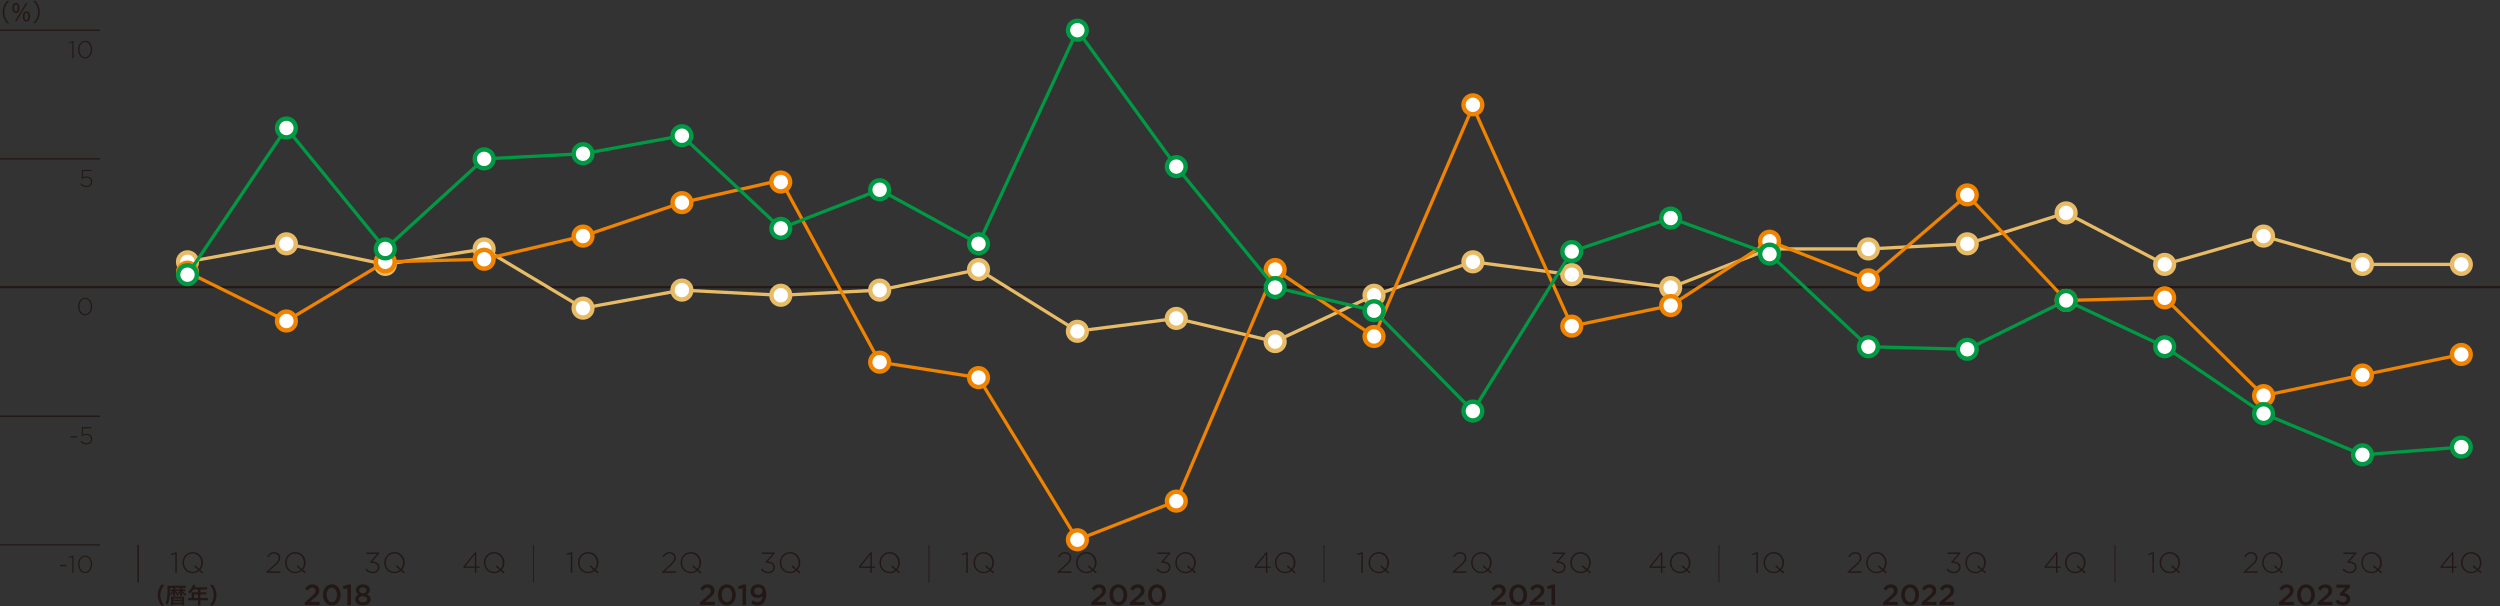 <?xml version="1.0" encoding="UTF-8"?>
<svg id="_レイヤー_2" data-name="レイヤー 2" xmlns="http://www.w3.org/2000/svg" viewBox="0 0 566.93 137.48">
  <rect x="0" y="0" width="566.93" height="137.48" fill="#333333" stroke="none"/>
  <defs>
    <style>
      .cls-1, .cls-2, .cls-3, .cls-4, .cls-5, .cls-6, .cls-7, .cls-8, .cls-9 {
        stroke-miterlimit: 10;
      }

      .cls-1, .cls-3 {
        stroke: #094;
      }

      .cls-1, .cls-10, .cls-4, .cls-5, .cls-6, .cls-7, .cls-8 {
        fill: none;
      }

      .cls-1, .cls-6, .cls-8 {
        stroke-width: .75px;
      }

      .cls-2, .cls-3, .cls-9 {
        fill: #fff;
      }

      .cls-2, .cls-6 {
        stroke: #f08300;
      }

      .cls-4 {
        stroke-width: .3px;
      }

      .cls-4, .cls-5, .cls-7 {
        stroke: #231815;
      }

      .cls-5 {
        stroke-width: .5px;
      }

      .cls-7 {
        stroke-width: .2px;
      }

      .cls-8, .cls-9 {
        stroke: #e8bb66;
      }

      .cls-11 {
        fill: #231815;
      }
    </style>
  </defs>
  <g id="base">
    <g>
      <path class="cls-11" d="m1.62,5.27c-.41-.47-.58-.74-.76-1.18-.18-.44-.26-.87-.26-1.35s.08-.91.26-1.35c.18-.45.35-.71.76-1.18h.49c-.46.47-.64.71-.84,1.14-.2.44-.3.9-.3,1.4s.1.96.3,1.4c.19.42.37.67.84,1.14h-.49Z"/>
      <path class="cls-11" d="m4.42,1.8c0,.78-.33,1.14-.81,1.14s-.82-.36-.82-1.14.32-1.14.82-1.14.81.36.81,1.14Zm-1.24,0c0,.43.09.8.42.8s.42-.37.42-.8-.09-.8-.42-.8-.42.36-.42.8Zm.22,3.03L5.88.69h.34l-2.47,4.14h-.35Zm3.4-1.1c0,.76-.33,1.14-.8,1.14s-.82-.37-.82-1.14.32-1.14.82-1.14.8.36.8,1.14Zm-1.24,0c0,.43.09.8.43.8s.42-.37.42-.8-.09-.81-.42-.81-.43.36-.43.81Z"/>
      <path class="cls-11" d="m7.51,5.27c.46-.46.64-.71.84-1.14.2-.44.3-.9.3-1.4s-.1-.96-.3-1.4c-.19-.42-.37-.68-.84-1.14h.49c.41.47.58.74.76,1.18.18.44.26.87.26,1.35s-.08.91-.26,1.35c-.18.45-.35.71-.76,1.18h-.49Z"/>
    </g>
    <line class="cls-4" y1="36.03" x2="22.68" y2="36.03"/>
    <path class="cls-11" d="m18.25,41.8l.2-.2c.35.35.75.57,1.15.57.61,0,1.03-.43,1.03-.97h0c0-.54-.43-.92-1.06-.92-.36,0-.63.11-.87.24l-.22-.14.11-1.86h2.16v.27h-1.91l-.09,1.44c.25-.12.49-.21.85-.21.74,0,1.32.47,1.32,1.16h0c0,.74-.57,1.25-1.34,1.25-.52,0-1.01-.28-1.35-.62Z"/>
    <path class="cls-11" d="m17.71,69.53h0c0-1.07.62-2,1.6-2s1.59.92,1.59,1.98h0c0,1.07-.62,2-1.6,2s-1.59-.92-1.59-1.98Zm2.89,0h0c0-.91-.51-1.74-1.3-1.74s-1.29.83-1.29,1.72h0c0,.9.51,1.74,1.3,1.74s1.29-.83,1.29-1.72Z"/>
    <line class="cls-4" y1="6.85" x2="22.68" y2="6.85"/>
    <g>
      <path class="cls-11" d="m16.4,9.6l-.74.25-.08-.23.88-.32h.22v3.88h-.28v-3.58Z"/>
      <path class="cls-11" d="m17.71,11.26h0c0-1.07.62-2,1.6-2s1.59.92,1.59,1.98h0c0,1.07-.62,2-1.6,2s-1.59-.92-1.59-1.98Zm2.89,0h0c0-.91-.51-1.74-1.3-1.74s-1.29.82-1.29,1.72h0c0,.9.51,1.74,1.3,1.74s1.29-.83,1.29-1.72Z"/>
    </g>
    <line class="cls-4" y1="94.39" x2="22.68" y2="94.39"/>
    <g>
      <path class="cls-11" d="m15.97,98.92h1.47v.31h-1.47v-.31Z"/>
      <path class="cls-11" d="m18.25,100.16l.2-.2c.35.35.75.57,1.15.57.61,0,1.03-.43,1.03-.97h0c0-.54-.43-.92-1.06-.92-.36,0-.63.11-.87.24l-.22-.14.11-1.87h2.16v.28h-1.91l-.09,1.44c.25-.12.49-.21.85-.21.74,0,1.32.47,1.32,1.16h0c0,.74-.57,1.25-1.34,1.25-.52,0-1.01-.28-1.35-.62Z"/>
    </g>
    <line class="cls-4" y1="123.57" x2="22.68" y2="123.57"/>
    <g>
      <path class="cls-11" d="m13.62,128.1h1.47v.31h-1.47v-.31Z"/>
      <path class="cls-11" d="m16.4,126.31l-.74.25-.08-.22.88-.33h.22v3.88h-.28v-3.58Z"/>
      <path class="cls-11" d="m17.71,127.98h0c0-1.07.62-2,1.6-2s1.59.92,1.59,1.98h0c0,1.07-.62,2-1.6,2s-1.59-.92-1.59-1.98Zm2.89,0h0c0-.91-.51-1.74-1.3-1.74s-1.29.83-1.29,1.72h0c0,.9.51,1.74,1.3,1.74s1.29-.83,1.29-1.72Z"/>
    </g>
    <line class="cls-7" x1="31.37" y1="123.57" x2="31.37" y2="132.07"/>
    <line class="cls-7" x1="31.27" y1="123.57" x2="31.27" y2="132.07"/>
    <line class="cls-7" x1="120.96" y1="123.57" x2="120.96" y2="132.07"/>
    <line class="cls-7" x1="210.65" y1="123.57" x2="210.65" y2="132.07"/>
    <g>
      <path class="cls-11" d="m36.58,137.3c-.28-.4-.41-.62-.55-.98-.18-.46-.27-.9-.27-1.38s.08-.89.26-1.33c.15-.37.27-.58.55-.99h.7c-.35.44-.5.67-.64,1-.17.41-.26.83-.26,1.33s.08.96.27,1.37c.14.33.28.55.63.99h-.7Z"/>
      <path class="cls-11" d="m41.3,133.65h.42c.16,0,.28,0,.35-.02v.45c-.08,0-.21-.02-.34-.02h-.31c.29.33.5.49.86.67-.13.16-.17.21-.27.42-.34-.27-.5-.43-.73-.76,0,.09.02.25.02.33v.15c0,.14,0,.21.02.3h-.49c.02-.11.02-.2.02-.31v-.14c0-.16,0-.26.02-.31-.19.28-.38.47-.67.69-.09-.16-.13-.21-.28-.33.25-.16.42-.29.66-.52.08-.08.1-.11.17-.21h-.11c-.12,0-.24,0-.3.02v-.44c.06.01.16.02.31.02h.21v-.33h-1.15v.33h.21c.14,0,.24,0,.31-.02v.44c-.07,0-.16-.01-.26-.01h-.17c.14.13.25.21.44.31-.11.12-.15.18-.21.33-.23-.21-.23-.21-.33-.34q0,.05.01.16s0,.02,0,.21v.13c0,.13,0,.25.02.33h-.48c.01-.09.03-.23.03-.33v-.16s0-.09,0-.26c-.18.26-.31.4-.56.61-.06-.13-.11-.21-.23-.33-.03.58-.05.84-.11,1.18-.08.52-.21.9-.45,1.29-.15-.21-.26-.33-.43-.47.23-.42.32-.72.4-1.28.06-.45.09-1.03.09-1.91,0-.38,0-.55-.03-.72.19.02.4.03.65.03h2.91c.29,0,.48,0,.61-.03v.54c-.13-.01-.3-.02-.55-.02h-.29v.33Zm-2.77-.33v.36c0,.27-.02.66-.03.98.26-.17.46-.35.63-.59h-.25c-.11,0-.17,0-.24.01v-.44c.07.01.13.02.24.02h.39v-.33h-.75Zm.26,2.42c0-.19,0-.3-.02-.46.16.01.31.02.54.02h1.89c.3,0,.42,0,.56-.02-.02.15-.02.25-.02.46v.98c0,.23,0,.37.02.54h-.55v-.19h-1.91v.2h-.55c.02-.15.03-.32.03-.53v-1Zm.52.24h1.91v-.25h-1.91v.25Zm0,.67h1.91v-.27h-1.91v.27Z"/>
      <path class="cls-11" d="m43.48,134.59c0-.11,0-.19-.02-.29.1.01.22.02.35.02h1.09v-.65h-1.05c-.26.4-.51.69-.83.98-.15-.21-.2-.28-.37-.45.51-.43.77-.76.98-1.25.07-.16.1-.26.12-.36l.6.12c-.03.06-.04.07-.08.15,0,.02-.05.12-.15.32h2.34c.23,0,.36,0,.51-.03v.54c-.15-.02-.28-.02-.51-.02h-1.02v.65h.81c.23,0,.36,0,.51-.03v.53c-.15-.01-.28-.02-.5-.02h-.82v.81h1.16c.23,0,.39,0,.54-.03v.57c-.16-.02-.33-.03-.54-.03h-1.16v.62c0,.25,0,.39.03.54h-.61c.02-.15.03-.28.03-.54v-.62h-1.68c-.22,0-.38,0-.54.03v-.57c.16.02.32.03.54.03h.25v-1.02Zm1.43,1.02v-.81h-.9v.81h.9Z"/>
      <path class="cls-11" d="m47.57,137.3c.35-.44.5-.67.63-.99.18-.42.27-.86.27-1.37s-.08-.92-.25-1.33c-.15-.33-.29-.55-.64-1h.71c.28.39.4.62.54.99.18.46.26.86.26,1.33s-.08.92-.26,1.38c-.15.37-.27.58-.54.98h-.71Z"/>
    </g>
    <g>
      <path class="cls-11" d="m69.13,136.57l1.59-1.35c.63-.54.86-.83.86-1.25,0-.46-.32-.72-.75-.72s-.71.23-1.06.69l-.58-.46c.44-.61.88-.96,1.7-.96.9,0,1.52.55,1.52,1.38h0c0,.74-.38,1.13-1.2,1.8l-.95.79h2.2v.71h-3.34v-.64Z"/>
      <path class="cls-11" d="m73.23,134.91h0c0-1.33.8-2.4,2.02-2.4s2.01,1.06,2.01,2.38h0c0,1.33-.8,2.4-2.02,2.4s-2.01-1.06-2.01-2.38Zm3.19,0h0c0-.92-.47-1.67-1.18-1.67s-1.17.73-1.17,1.64h0c0,.92.46,1.67,1.18,1.67s1.17-.74,1.17-1.64Z"/>
      <path class="cls-11" d="m78.77,133.38l-.83.23-.17-.66,1.25-.4h.56v4.65h-.81v-3.83Z"/>
      <path class="cls-11" d="m80.53,135.95h0c0-.57.31-.92.83-1.14-.39-.2-.67-.51-.67-1.03h0c0-.72.68-1.26,1.6-1.26s1.6.54,1.6,1.25h0c0,.53-.28.84-.67,1.04.51.23.83.56.83,1.11h0c0,.84-.75,1.35-1.76,1.35s-1.76-.53-1.76-1.33Zm2.73-.05h0c0-.44-.42-.71-.97-.71s-.96.28-.96.7h0c0,.39.36.71.96.71s.97-.31.97-.69Zm-.14-2.04h0c0-.37-.33-.66-.83-.66s-.83.29-.83.64h0c0,.42.35.7.83.7s.83-.28.83-.68Z"/>
    </g>
    <g>
      <path class="cls-11" d="m39.75,125.6l-.89.3-.09-.27,1.06-.39h.26v4.65h-.34v-4.3Z"/>
      <path class="cls-11" d="m45.83,130.04l-.65-.59c-.39.33-.9.53-1.48.53-1.4,0-2.32-1.12-2.32-2.38h0c0-1.27.93-2.4,2.33-2.4s2.32,1.12,2.32,2.38h0c0,.63-.22,1.21-.61,1.64l.66.55-.24.26Zm-.9-.8l-.9-.77.24-.27.88.81c.32-.36.5-.86.5-1.4h0c0-1.15-.83-2.09-1.97-2.09s-1.96.92-1.96,2.07h0c0,1.16.83,2.09,1.97,2.09.48,0,.9-.16,1.23-.44Z"/>
    </g>
    <g>
      <path class="cls-11" d="m60.46,129.64l1.72-1.56c.76-.69,1.02-1.09,1.02-1.58,0-.6-.49-.99-1.04-.99-.59,0-.97.3-1.35.86l-.26-.17c.4-.61.83-.99,1.64-.99s1.37.55,1.37,1.27h0c0,.65-.34,1.07-1.16,1.81l-1.41,1.28h2.61v.33h-3.15v-.26Z"/>
      <path class="cls-11" d="m69.1,130.04l-.65-.59c-.39.33-.9.53-1.48.53-1.4,0-2.32-1.12-2.32-2.38h0c0-1.27.93-2.4,2.33-2.4s2.32,1.12,2.32,2.38h0c0,.63-.22,1.21-.61,1.64l.66.55-.24.26Zm-.9-.8l-.9-.77.24-.27.88.81c.32-.36.5-.86.5-1.4h0c0-1.15-.83-2.09-1.97-2.09s-1.96.92-1.96,2.07h0c0,1.16.83,2.09,1.97,2.09.48,0,.9-.16,1.23-.44Z"/>
    </g>
    <g>
      <path class="cls-11" d="m82.86,129.15l.26-.22c.37.47.83.74,1.44.74s1.14-.42,1.14-1.02h0c0-.66-.61-1.02-1.44-1.02h-.25l-.09-.19,1.59-1.83h-2.42v-.32h2.89v.24l-1.56,1.79c.88.05,1.64.46,1.64,1.31h0c0,.82-.71,1.36-1.5,1.36-.75,0-1.32-.34-1.7-.83Z"/>
      <path class="cls-11" d="m91.58,130.04l-.65-.59c-.39.33-.9.53-1.48.53-1.4,0-2.32-1.12-2.32-2.38h0c0-1.27.93-2.4,2.33-2.4s2.32,1.12,2.32,2.38h0c0,.63-.22,1.21-.61,1.64l.66.55-.24.26Zm-.9-.8l-.9-.77.24-.27.88.81c.32-.36.5-.86.5-1.4h0c0-1.15-.83-2.09-1.97-2.09s-1.96.92-1.96,2.07h0c0,1.16.83,2.09,1.97,2.09.48,0,.9-.16,1.23-.44Z"/>
    </g>
    <g>
      <path class="cls-11" d="m107.68,128.77h-2.5l-.12-.26,2.64-3.27h.31v3.23h.75v.3h-.75v1.13h-.33v-1.13Zm0-.3v-2.73l-2.2,2.73h2.2Z"/>
      <path class="cls-11" d="m114.19,130.04l-.65-.59c-.39.33-.9.53-1.48.53-1.4,0-2.32-1.12-2.32-2.38h0c0-1.27.93-2.4,2.33-2.4s2.32,1.12,2.32,2.38h0c0,.63-.22,1.21-.61,1.64l.66.55-.24.26Zm-.9-.8l-.9-.77.24-.27.88.81c.32-.36.5-.86.5-1.4h0c0-1.15-.83-2.09-1.97-2.09s-1.96.92-1.96,2.07h0c0,1.16.83,2.09,1.97,2.09.48,0,.9-.16,1.23-.44Z"/>
    </g>
    <g>
      <path class="cls-11" d="m158.74,136.57l1.59-1.35c.63-.54.86-.83.86-1.25,0-.46-.32-.72-.75-.72s-.71.23-1.06.69l-.58-.46c.44-.61.88-.96,1.7-.96.9,0,1.52.55,1.52,1.38h0c0,.74-.38,1.13-1.2,1.8l-.95.79h2.2v.71h-3.34v-.64Z"/>
      <path class="cls-11" d="m162.83,134.91h0c0-1.33.8-2.4,2.02-2.4s2.01,1.06,2.01,2.38h0c0,1.33-.8,2.4-2.02,2.4s-2.01-1.06-2.01-2.38Zm3.19,0h0c0-.92-.47-1.67-1.18-1.67s-1.17.73-1.17,1.64h0c0,.92.46,1.67,1.18,1.67s1.17-.74,1.17-1.64Z"/>
      <path class="cls-11" d="m168.38,133.38l-.83.23-.17-.66,1.25-.4h.56v4.65h-.81v-3.83Z"/>
      <path class="cls-11" d="m172.93,135.09c-.26.31-.61.5-1.09.5-.98,0-1.64-.57-1.64-1.46h0c0-.92.7-1.61,1.72-1.61.58,0,.96.17,1.29.49.34.34.55.85.55,1.76h0c0,1.5-.73,2.53-1.98,2.53-.64,0-1.09-.23-1.48-.55l.44-.62c.35.29.66.44,1.06.44.82,0,1.12-.84,1.12-1.46Zm-.03-1.02h0c0-.5-.38-.87-.96-.87s-.92.38-.92.86h0c0,.5.37.84.94.84s.94-.38.94-.83Z"/>
    </g>
    <g>
      <path class="cls-11" d="m129.44,125.6l-.89.3-.09-.27,1.06-.39h.26v4.65h-.34v-4.3Z"/>
      <path class="cls-11" d="m135.52,130.04l-.65-.59c-.39.33-.9.53-1.48.53-1.4,0-2.32-1.12-2.32-2.38h0c0-1.27.93-2.4,2.33-2.4s2.32,1.12,2.32,2.38h0c0,.63-.22,1.21-.61,1.64l.66.55-.24.26Zm-.9-.8l-.9-.77.24-.27.88.81c.32-.36.5-.86.5-1.4h0c0-1.15-.83-2.09-1.97-2.09s-1.96.92-1.96,2.07h0c0,1.16.83,2.09,1.97,2.09.48,0,.9-.16,1.23-.44Z"/>
    </g>
    <g>
      <path class="cls-11" d="m150.15,129.64l1.72-1.56c.76-.69,1.02-1.09,1.02-1.58,0-.6-.49-.99-1.04-.99-.59,0-.97.3-1.35.86l-.26-.17c.4-.61.83-.99,1.64-.99s1.37.55,1.37,1.27h0c0,.65-.34,1.07-1.16,1.81l-1.41,1.28h2.61v.33h-3.15v-.26Z"/>
      <path class="cls-11" d="m158.79,130.04l-.65-.59c-.39.33-.9.53-1.48.53-1.4,0-2.32-1.12-2.32-2.38h0c0-1.27.93-2.4,2.33-2.4s2.32,1.12,2.32,2.38h0c0,.63-.22,1.21-.61,1.64l.66.55-.24.26Zm-.9-.8l-.9-.77.24-.27.88.81c.32-.36.5-.86.5-1.4h0c0-1.15-.83-2.09-1.97-2.09s-1.96.92-1.96,2.07h0c0,1.16.83,2.09,1.97,2.09.48,0,.9-.16,1.23-.44Z"/>
    </g>
    <g>
      <path class="cls-11" d="m172.55,129.15l.26-.22c.37.47.83.74,1.44.74s1.14-.42,1.14-1.02h0c0-.66-.61-1.02-1.44-1.02h-.25l-.09-.19,1.59-1.83h-2.42v-.32h2.89v.24l-1.56,1.79c.88.05,1.64.46,1.64,1.31h0c0,.82-.71,1.36-1.5,1.36-.75,0-1.32-.34-1.7-.83Z"/>
      <path class="cls-11" d="m181.28,130.04l-.65-.59c-.39.33-.9.53-1.48.53-1.4,0-2.32-1.12-2.32-2.38h0c0-1.27.93-2.4,2.33-2.4s2.32,1.12,2.32,2.38h0c0,.63-.22,1.21-.61,1.64l.66.55-.24.26Zm-.9-.8l-.9-.77.24-.27.88.81c.32-.36.5-.86.5-1.4h0c0-1.15-.83-2.09-1.97-2.09s-1.96.92-1.96,2.07h0c0,1.16.83,2.09,1.97,2.09.48,0,.9-.16,1.23-.44Z"/>
    </g>
    <g>
      <path class="cls-11" d="m197.37,128.77h-2.5l-.12-.26,2.64-3.27h.31v3.23h.75v.3h-.75v1.13h-.33v-1.13Zm0-.3v-2.73l-2.2,2.73h2.2Z"/>
      <path class="cls-11" d="m203.88,130.04l-.65-.59c-.39.33-.9.53-1.48.53-1.4,0-2.32-1.12-2.32-2.38h0c0-1.27.93-2.4,2.33-2.4s2.32,1.12,2.32,2.38h0c0,.63-.22,1.21-.61,1.64l.66.55-.24.26Zm-.9-.8l-.9-.77.24-.27.88.81c.32-.36.5-.86.5-1.4h0c0-1.15-.83-2.09-1.97-2.09s-1.96.92-1.96,2.07h0c0,1.16.83,2.09,1.97,2.09.48,0,.9-.16,1.23-.44Z"/>
    </g>
    <g>
      <path class="cls-11" d="m247.5,136.57l1.59-1.35c.63-.54.86-.83.86-1.25,0-.46-.32-.72-.75-.72s-.71.23-1.06.69l-.58-.46c.44-.61.88-.96,1.7-.96.9,0,1.52.55,1.52,1.38h0c0,.74-.38,1.13-1.2,1.8l-.95.79h2.2v.71h-3.34v-.64Z"/>
      <path class="cls-11" d="m251.6,134.91h0c0-1.33.8-2.4,2.02-2.4s2.01,1.06,2.01,2.38h0c0,1.33-.8,2.4-2.02,2.4s-2.01-1.06-2.01-2.38Zm3.19,0h0c0-.92-.47-1.67-1.18-1.67s-1.17.73-1.17,1.64h0c0,.92.46,1.67,1.18,1.67s1.17-.74,1.17-1.64Z"/>
      <path class="cls-11" d="m256.26,136.57l1.59-1.35c.63-.54.86-.83.86-1.25,0-.46-.32-.72-.75-.72s-.71.23-1.06.69l-.58-.46c.44-.61.88-.96,1.7-.96.9,0,1.52.55,1.52,1.38h0c0,.74-.38,1.13-1.2,1.8l-.95.79h2.2v.71h-3.34v-.64Z"/>
      <path class="cls-11" d="m260.36,134.91h0c0-1.33.8-2.4,2.02-2.4s2.01,1.06,2.01,2.38h0c0,1.33-.8,2.4-2.02,2.4s-2.01-1.06-2.01-2.38Zm3.19,0h0c0-.92-.47-1.67-1.18-1.67s-1.17.73-1.17,1.64h0c0,.92.46,1.67,1.18,1.67s1.17-.74,1.17-1.64Z"/>
    </g>
    <g>
      <path class="cls-11" d="m219.13,125.6l-.89.3-.09-.27,1.06-.39h.26v4.65h-.34v-4.3Z"/>
      <path class="cls-11" d="m225.21,130.04l-.65-.59c-.39.33-.9.53-1.48.53-1.4,0-2.32-1.12-2.32-2.38h0c0-1.27.93-2.4,2.33-2.4s2.32,1.12,2.32,2.38h0c0,.63-.22,1.21-.61,1.64l.66.55-.24.26Zm-.9-.8l-.9-.77.24-.27.88.81c.32-.36.5-.86.5-1.4h0c0-1.15-.83-2.09-1.97-2.09s-1.96.92-1.96,2.07h0c0,1.16.83,2.09,1.97,2.09.48,0,.9-.16,1.23-.44Z"/>
    </g>
    <g>
      <path class="cls-11" d="m239.84,129.64l1.72-1.56c.76-.69,1.02-1.09,1.02-1.58,0-.6-.49-.99-1.04-.99-.59,0-.97.3-1.35.86l-.26-.17c.4-.61.83-.99,1.64-.99s1.37.55,1.37,1.27h0c0,.65-.34,1.07-1.16,1.81l-1.41,1.28h2.61v.33h-3.15v-.26Z"/>
      <path class="cls-11" d="m248.48,130.04l-.65-.59c-.39.33-.9.53-1.48.53-1.4,0-2.32-1.12-2.32-2.38h0c0-1.27.93-2.4,2.33-2.4s2.32,1.12,2.32,2.38h0c0,.63-.22,1.21-.61,1.64l.66.55-.24.26Zm-.9-.8l-.9-.77.24-.27.88.81c.32-.36.5-.86.5-1.4h0c0-1.15-.83-2.09-1.97-2.09s-1.96.92-1.96,2.07h0c0,1.16.83,2.09,1.97,2.09.48,0,.9-.16,1.23-.44Z"/>
    </g>
    <g>
      <path class="cls-11" d="m262.24,129.15l.26-.22c.37.47.83.74,1.44.74s1.14-.42,1.14-1.02h0c0-.66-.61-1.02-1.44-1.02h-.25l-.09-.19,1.59-1.83h-2.42v-.32h2.89v.24l-1.56,1.79c.88.05,1.64.46,1.64,1.31h0c0,.82-.71,1.36-1.5,1.36-.75,0-1.32-.34-1.7-.83Z"/>
      <path class="cls-11" d="m270.97,130.04l-.65-.59c-.39.33-.9.53-1.48.53-1.4,0-2.32-1.12-2.32-2.38h0c0-1.27.93-2.4,2.33-2.4s2.32,1.12,2.32,2.38h0c0,.63-.22,1.21-.61,1.64l.66.55-.24.26Zm-.9-.8l-.9-.77.24-.27.88.81c.32-.36.5-.86.5-1.4h0c0-1.15-.83-2.09-1.97-2.09s-1.96.92-1.96,2.07h0c0,1.16.83,2.09,1.97,2.09.48,0,.9-.16,1.23-.44Z"/>
    </g>
    <g>
      <path class="cls-11" d="m287.07,128.77h-2.5l-.12-.26,2.64-3.27h.31v3.23h.75v.3h-.75v1.13h-.33v-1.13Zm0-.3v-2.73l-2.2,2.73h2.2Z"/>
      <path class="cls-11" d="m293.57,130.04l-.65-.59c-.39.33-.9.53-1.48.53-1.4,0-2.32-1.12-2.32-2.38h0c0-1.27.93-2.4,2.33-2.4s2.32,1.12,2.32,2.38h0c0,.63-.22,1.21-.61,1.64l.66.55-.24.26Zm-.9-.8l-.9-.77.24-.27.88.81c.32-.36.5-.86.5-1.4h0c0-1.15-.83-2.09-1.97-2.09s-1.96.92-1.96,2.07h0c0,1.16.83,2.09,1.97,2.09.48,0,.9-.16,1.23-.44Z"/>
    </g>
    <line class="cls-7" x1="300.23" y1="123.57" x2="300.23" y2="132.07"/>
    <g>
      <path class="cls-11" d="m338.17,136.57l1.59-1.35c.63-.54.86-.83.86-1.25,0-.46-.32-.72-.75-.72s-.71.23-1.06.69l-.58-.46c.44-.61.88-.96,1.7-.96.9,0,1.52.55,1.52,1.38h0c0,.74-.38,1.13-1.2,1.8l-.95.79h2.2v.71h-3.34v-.64Z"/>
      <path class="cls-11" d="m342.27,134.91h0c0-1.33.8-2.4,2.02-2.4s2.01,1.06,2.01,2.38h0c0,1.33-.8,2.4-2.02,2.4s-2.01-1.06-2.01-2.38Zm3.19,0h0c0-.92-.47-1.67-1.18-1.67s-1.17.73-1.17,1.64h0c0,.92.46,1.67,1.18,1.67s1.17-.74,1.17-1.64Z"/>
      <path class="cls-11" d="m346.93,136.57l1.59-1.35c.63-.54.87-.83.87-1.25,0-.46-.32-.72-.75-.72s-.71.23-1.06.69l-.58-.46c.44-.61.88-.96,1.7-.96.9,0,1.52.55,1.52,1.38h0c0,.74-.38,1.13-1.2,1.8l-.95.79h2.2v.71h-3.34v-.64Z"/>
      <path class="cls-11" d="m351.83,133.38l-.83.23-.17-.66,1.25-.4h.56v4.65h-.81v-3.83Z"/>
    </g>
    <g>
      <path class="cls-11" d="m308.71,125.6l-.89.3-.09-.27,1.06-.39h.26v4.65h-.34v-4.3Z"/>
      <path class="cls-11" d="m314.8,130.04l-.65-.59c-.39.33-.9.53-1.48.53-1.4,0-2.32-1.12-2.32-2.38h0c0-1.27.93-2.4,2.33-2.4s2.32,1.12,2.32,2.38h0c0,.63-.22,1.21-.61,1.64l.66.55-.24.26Zm-.9-.8l-.9-.77.24-.27.88.81c.32-.36.5-.86.5-1.4h0c0-1.15-.83-2.09-1.97-2.09s-1.96.92-1.96,2.07h0c0,1.16.83,2.09,1.97,2.09.48,0,.9-.16,1.23-.44Z"/>
    </g>
    <g>
      <path class="cls-11" d="m329.43,129.64l1.72-1.56c.76-.69,1.02-1.09,1.02-1.58,0-.6-.49-.99-1.04-.99-.59,0-.97.3-1.35.86l-.26-.17c.4-.61.83-.99,1.64-.99s1.37.55,1.37,1.27h0c0,.65-.34,1.07-1.16,1.81l-1.41,1.28h2.61v.33h-3.16v-.26Z"/>
      <path class="cls-11" d="m338.06,130.04l-.65-.59c-.39.33-.9.53-1.48.53-1.4,0-2.32-1.12-2.32-2.38h0c0-1.27.93-2.4,2.33-2.4s2.32,1.12,2.32,2.38h0c0,.63-.22,1.21-.61,1.64l.66.55-.24.26Zm-.9-.8l-.9-.77.24-.27.88.81c.32-.36.5-.86.5-1.4h0c0-1.15-.83-2.09-1.97-2.09s-1.96.92-1.96,2.07h0c0,1.16.83,2.09,1.97,2.09.48,0,.9-.16,1.23-.44Z"/>
    </g>
    <g>
      <path class="cls-11" d="m351.83,129.15l.26-.22c.37.47.83.74,1.44.74s1.14-.42,1.14-1.02h0c0-.66-.61-1.02-1.44-1.02h-.25l-.09-.19,1.59-1.83h-2.42v-.32h2.89v.24l-1.56,1.79c.88.05,1.64.46,1.64,1.31h0c0,.82-.71,1.36-1.5,1.36-.75,0-1.32-.34-1.7-.83Z"/>
      <path class="cls-11" d="m360.55,130.04l-.65-.59c-.39.33-.9.53-1.49.53-1.4,0-2.32-1.12-2.32-2.38h0c0-1.27.93-2.4,2.33-2.4s2.32,1.12,2.32,2.38h0c0,.63-.22,1.21-.61,1.64l.66.55-.24.26Zm-.9-.8l-.9-.77.25-.27.88.81c.32-.36.5-.86.5-1.4h0c0-1.15-.83-2.09-1.97-2.09s-1.96.92-1.96,2.07h0c0,1.16.83,2.09,1.97,2.09.47,0,.9-.16,1.23-.44Z"/>
    </g>
    <g>
      <path class="cls-11" d="m376.65,128.77h-2.5l-.12-.26,2.64-3.27h.31v3.23h.75v.3h-.75v1.13h-.33v-1.13Zm0-.3v-2.73l-2.2,2.73h2.2Z"/>
      <path class="cls-11" d="m383.15,130.04l-.65-.59c-.39.33-.9.53-1.49.53-1.4,0-2.32-1.12-2.32-2.38h0c0-1.27.93-2.4,2.33-2.4s2.32,1.12,2.32,2.38h0c0,.63-.22,1.21-.61,1.64l.66.55-.24.26Zm-.9-.8l-.9-.77.25-.27.88.81c.32-.36.5-.86.5-1.4h0c0-1.15-.83-2.09-1.97-2.09s-1.96.92-1.96,2.07h0c0,1.16.83,2.09,1.97,2.09.47,0,.9-.16,1.23-.44Z"/>
    </g>
    <line class="cls-7" x1="389.82" y1="123.57" x2="389.82" y2="132.07"/>
    <g>
      <path class="cls-11" d="m427.04,136.57l1.59-1.35c.63-.54.87-.83.87-1.25,0-.46-.32-.72-.75-.72s-.71.23-1.06.69l-.58-.46c.44-.61.88-.96,1.7-.96.9,0,1.52.55,1.52,1.38h0c0,.74-.38,1.13-1.2,1.8l-.95.79h2.2v.71h-3.34v-.64Z"/>
      <path class="cls-11" d="m431.14,134.91h0c0-1.33.8-2.4,2.02-2.4s2.01,1.06,2.01,2.38h0c0,1.33-.8,2.4-2.02,2.4s-2.01-1.06-2.01-2.38Zm3.19,0h0c0-.92-.47-1.67-1.18-1.67s-1.17.73-1.17,1.64h0c0,.92.46,1.67,1.18,1.67s1.17-.74,1.17-1.64Z"/>
      <path class="cls-11" d="m435.8,136.57l1.59-1.35c.63-.54.86-.83.86-1.25,0-.46-.32-.72-.75-.72s-.71.23-1.06.69l-.58-.46c.44-.61.88-.96,1.7-.96.9,0,1.52.55,1.52,1.38h0c0,.74-.38,1.13-1.2,1.8l-.95.79h2.2v.71h-3.34v-.64Z"/>
      <path class="cls-11" d="m439.84,136.57l1.59-1.35c.63-.54.87-.83.87-1.25,0-.46-.32-.72-.75-.72s-.71.23-1.06.69l-.58-.46c.44-.61.88-.96,1.7-.96.9,0,1.52.55,1.52,1.38h0c0,.74-.38,1.13-1.2,1.8l-.95.79h2.2v.71h-3.34v-.64Z"/>
    </g>
    <g>
      <path class="cls-11" d="m398.3,125.6l-.89.3-.09-.27,1.06-.39h.26v4.65h-.34v-4.3Z"/>
      <path class="cls-11" d="m404.38,130.04l-.65-.59c-.39.33-.9.53-1.49.53-1.4,0-2.32-1.12-2.32-2.38h0c0-1.27.93-2.4,2.33-2.4s2.32,1.12,2.32,2.38h0c0,.63-.22,1.21-.61,1.64l.66.55-.24.26Zm-.9-.8l-.9-.77.24-.27.88.81c.32-.36.5-.86.5-1.4h0c0-1.15-.83-2.09-1.97-2.09s-1.96.92-1.96,2.07h0c0,1.16.83,2.09,1.97,2.09.48,0,.9-.16,1.23-.44Z"/>
    </g>
    <g>
      <path class="cls-11" d="m419.02,129.64l1.72-1.56c.76-.69,1.02-1.09,1.02-1.58,0-.6-.49-.99-1.04-.99-.59,0-.97.3-1.35.86l-.26-.17c.4-.61.83-.99,1.64-.99s1.37.55,1.37,1.27h0c0,.65-.34,1.07-1.16,1.81l-1.41,1.28h2.61v.33h-3.16v-.26Z"/>
      <path class="cls-11" d="m427.65,130.04l-.65-.59c-.39.33-.9.53-1.48.53-1.4,0-2.32-1.12-2.32-2.38h0c0-1.27.93-2.4,2.33-2.4s2.32,1.12,2.32,2.38h0c0,.63-.22,1.21-.61,1.64l.66.55-.24.26Zm-.9-.8l-.9-.77.24-.27.88.81c.32-.36.5-.86.5-1.4h0c0-1.15-.83-2.09-1.97-2.09s-1.96.92-1.96,2.07h0c0,1.16.83,2.09,1.97,2.09.48,0,.9-.16,1.23-.44Z"/>
    </g>
    <g>
      <path class="cls-11" d="m441.41,129.15l.26-.22c.37.47.83.74,1.44.74s1.14-.42,1.14-1.02h0c0-.66-.61-1.02-1.44-1.02h-.25l-.09-.19,1.59-1.83h-2.42v-.32h2.89v.24l-1.56,1.79c.88.05,1.64.46,1.64,1.31h0c0,.82-.71,1.36-1.5,1.36-.75,0-1.32-.34-1.7-.83Z"/>
      <path class="cls-11" d="m450.14,130.04l-.65-.59c-.39.33-.9.53-1.48.53-1.4,0-2.32-1.12-2.32-2.38h0c0-1.27.93-2.4,2.33-2.4s2.32,1.12,2.32,2.38h0c0,.63-.22,1.21-.61,1.64l.66.55-.24.26Zm-.9-.8l-.9-.77.24-.27.88.81c.32-.36.5-.86.5-1.4h0c0-1.15-.83-2.09-1.97-2.09s-1.96.92-1.96,2.07h0c0,1.16.83,2.09,1.97,2.09.48,0,.9-.16,1.23-.44Z"/>
    </g>
    <g>
      <path class="cls-11" d="m466.24,128.77h-2.5l-.12-.26,2.64-3.27h.31v3.23h.75v.3h-.75v1.13h-.33v-1.13Zm0-.3v-2.73l-2.2,2.73h2.2Z"/>
      <path class="cls-11" d="m472.74,130.04l-.65-.59c-.39.33-.9.53-1.49.53-1.4,0-2.32-1.12-2.32-2.38h0c0-1.27.93-2.4,2.33-2.4s2.32,1.12,2.32,2.38h0c0,.63-.22,1.21-.61,1.64l.66.55-.24.26Zm-.9-.8l-.9-.77.25-.27.88.81c.32-.36.5-.86.5-1.4h0c0-1.15-.83-2.09-1.97-2.09s-1.96.92-1.96,2.07h0c0,1.16.83,2.09,1.97,2.09.47,0,.9-.16,1.23-.44Z"/>
    </g>
    <line class="cls-7" x1="479.62" y1="123.57" x2="479.62" y2="132.07"/>
    <g>
      <path class="cls-11" d="m516.82,136.57l1.59-1.35c.63-.54.87-.83.87-1.25,0-.46-.32-.72-.75-.72s-.71.23-1.06.69l-.58-.46c.44-.61.88-.96,1.7-.96.9,0,1.52.55,1.52,1.38h0c0,.74-.38,1.13-1.2,1.8l-.95.79h2.2v.71h-3.34v-.64Z"/>
      <path class="cls-11" d="m520.92,134.91h0c0-1.33.8-2.4,2.02-2.4s2.01,1.06,2.01,2.38h0c0,1.33-.8,2.4-2.02,2.4s-2.01-1.06-2.01-2.38Zm3.19,0h0c0-.92-.47-1.67-1.18-1.67s-1.17.73-1.17,1.64h0c0,.92.46,1.67,1.18,1.67s1.17-.74,1.17-1.64Z"/>
      <path class="cls-11" d="m525.58,136.57l1.59-1.35c.63-.54.86-.83.86-1.25,0-.46-.32-.72-.75-.72s-.71.23-1.06.69l-.58-.46c.44-.61.88-.96,1.7-.96.9,0,1.52.55,1.52,1.38h0c0,.74-.38,1.13-1.2,1.8l-.95.79h2.2v.71h-3.34v-.64Z"/>
      <path class="cls-11" d="m529.58,136.47l.57-.53c.33.39.7.61,1.21.61.46,0,.8-.28.8-.7h0c0-.47-.42-.73-1.06-.73h-.38l-.13-.51,1.25-1.33h-2v-.71h3.06v.61l-1.29,1.32c.7.09,1.36.44,1.36,1.29h0c0,.87-.65,1.48-1.62,1.48-.81,0-1.38-.34-1.77-.81Z"/>
    </g>
    <g>
      <path class="cls-11" d="m488.1,125.6l-.89.3-.09-.27,1.06-.39h.26v4.65h-.34v-4.3Z"/>
      <path class="cls-11" d="m494.18,130.04l-.65-.59c-.39.33-.9.53-1.48.53-1.4,0-2.32-1.12-2.32-2.38h0c0-1.27.93-2.4,2.33-2.4s2.32,1.12,2.32,2.38h0c0,.63-.22,1.21-.61,1.64l.66.55-.24.26Zm-.9-.8l-.9-.77.25-.27.88.81c.32-.36.5-.86.5-1.4h0c0-1.15-.83-2.09-1.97-2.09s-1.96.92-1.96,2.07h0c0,1.16.83,2.09,1.97,2.09.47,0,.9-.16,1.23-.44Z"/>
    </g>
    <g>
      <path class="cls-11" d="m508.81,129.64l1.72-1.56c.76-.69,1.02-1.09,1.02-1.58,0-.6-.49-.99-1.04-.99-.59,0-.97.3-1.35.86l-.26-.17c.4-.61.83-.99,1.64-.99s1.37.55,1.37,1.27h0c0,.65-.34,1.07-1.16,1.81l-1.41,1.28h2.61v.33h-3.16v-.26Z"/>
      <path class="cls-11" d="m517.45,130.04l-.65-.59c-.39.33-.9.53-1.48.53-1.4,0-2.32-1.12-2.32-2.38h0c0-1.27.93-2.4,2.33-2.4s2.32,1.12,2.32,2.38h0c0,.63-.22,1.21-.61,1.64l.66.55-.24.26Zm-.9-.8l-.9-.77.24-.27.88.81c.32-.36.5-.86.5-1.4h0c0-1.15-.83-2.09-1.97-2.09s-1.96.92-1.96,2.07h0c0,1.16.83,2.09,1.97,2.09.48,0,.9-.16,1.23-.44Z"/>
    </g>
    <g>
      <path class="cls-11" d="m531.21,129.15l.26-.22c.37.47.83.74,1.44.74s1.14-.42,1.14-1.02h0c0-.66-.61-1.02-1.44-1.02h-.25l-.09-.19,1.59-1.83h-2.42v-.32h2.89v.24l-1.56,1.79c.88.05,1.64.46,1.64,1.31h0c0,.82-.71,1.36-1.5,1.36-.75,0-1.32-.34-1.7-.83Z"/>
      <path class="cls-11" d="m539.93,130.04l-.65-.59c-.39.33-.9.53-1.48.53-1.4,0-2.32-1.12-2.32-2.38h0c0-1.27.93-2.4,2.33-2.4s2.32,1.12,2.32,2.38h0c0,.63-.22,1.21-.61,1.64l.66.55-.24.26Zm-.9-.8l-.9-.77.24-.27.88.81c.32-.36.5-.86.5-1.4h0c0-1.15-.83-2.09-1.97-2.09s-1.96.92-1.96,2.07h0c0,1.16.83,2.09,1.97,2.09.48,0,.9-.16,1.23-.44Z"/>
    </g>
    <g>
      <path class="cls-11" d="m556.03,128.77h-2.5l-.12-.26,2.64-3.27h.31v3.23h.75v.3h-.75v1.13h-.33v-1.13Zm0-.3v-2.73l-2.2,2.73h2.2Z"/>
      <path class="cls-11" d="m562.54,130.04l-.65-.59c-.39.33-.9.53-1.49.53-1.4,0-2.32-1.12-2.32-2.38h0c0-1.27.93-2.4,2.33-2.4s2.32,1.12,2.32,2.38h0c0,.63-.22,1.21-.61,1.64l.66.55-.24.26Zm-.9-.8l-.9-.77.25-.27.88.81c.32-.36.5-.86.5-1.4h0c0-1.15-.83-2.09-1.97-2.09s-1.96.92-1.96,2.07h0c0,1.16.83,2.09,1.97,2.09.47,0,.9-.16,1.23-.44Z"/>
    </g>
    <line class="cls-5" x1="566.93" y1="65.12" y2="65.12"/>
  </g>
  <g id="_レイヤー_4" data-name="レイヤー 4">
    <polyline class="cls-8" points="42.52 59.37 64.95 55.29 87.37 59.96 109.79 56.45 132.21 69.88 154.64 65.79 177.06 66.96 199.48 65.79 221.9 61.12 244.32 75.09 266.75 72.21 289.08 77.46 311.59 66.96 334.01 59.37 356.43 62.29 378.86 65.21 401.28 56.45 423.7 56.45 446.12 55.29 468.54 48.28 490.89 59.96 513.31 53.54 535.74 59.96 558.16 59.96"/>
    <circle class="cls-9" cx="42.52" cy="59.37" r="2.13"/>
    <circle class="cls-9" cx="64.95" cy="55.29" r="2.13"/>
    <circle class="cls-9" cx="87.37" cy="59.96" r="2.13"/>
    <circle class="cls-9" cx="109.79" cy="56.45" r="2.13"/>
    <circle class="cls-9" cx="132.21" cy="69.88" r="2.13"/>
    <circle class="cls-9" cx="154.64" cy="65.79" r="2.13"/>
    <circle class="cls-9" cx="177.06" cy="66.96" r="2.13"/>
    <circle class="cls-9" cx="199.48" cy="65.79" r="2.13"/>
    <circle class="cls-9" cx="221.9" cy="61.12" r="2.13"/>
    <circle class="cls-9" cx="244.32" cy="75.13" r="2.13"/>
    <circle class="cls-9" cx="266.75" cy="72.21" r="2.13"/>
    <circle class="cls-9" cx="289.17" cy="77.46" r="2.13"/>
    <circle class="cls-9" cx="311.59" cy="66.96" r="2.13"/>
    <circle class="cls-9" cx="334.01" cy="59.37" r="2.13"/>
    <circle class="cls-9" cx="356.43" cy="62.29" r="2.13"/>
    <circle class="cls-9" cx="378.86" cy="65.21" r="2.13"/>
    <circle class="cls-9" cx="401.28" cy="56.45" r="2.13"/>
    <circle class="cls-9" cx="423.7" cy="56.45" r="2.13"/>
    <circle class="cls-9" cx="446.12" cy="55.29" r="2.13"/>
    <circle class="cls-9" cx="468.54" cy="48.28" r="2.13"/>
    <circle class="cls-9" cx="490.89" cy="59.96" r="2.13"/>
    <circle class="cls-9" cx="513.31" cy="53.54" r="2.13"/>
    <circle class="cls-9" cx="535.74" cy="59.96" r="2.13"/>
    <circle class="cls-9" cx="558.16" cy="59.96" r="2.13"/>
    <polyline class="cls-6" points="42.52 61.71 64.95 72.79 87.37 59.37 109.79 58.79 132.21 53.54 154.64 45.95 177.06 40.86 199.48 82.13 221.9 85.63 244.32 122.4 266.75 113.64 289.17 61.12 311.59 76.3 334.01 24.15 356.43 73.96 378.86 69.29 401.28 54.7 423.7 63.46 446.12 44.2 468.54 68.13 490.89 67.54 513.31 89.72 535.74 85.05 558.16 80.38"/>
    <circle class="cls-2" cx="42.52" cy="61.71" r="2.13"/>
    <circle class="cls-2" cx="64.95" cy="72.79" r="2.13"/>
    <circle class="cls-2" cx="87.37" cy="59.37" r="2.13"/>
    <circle class="cls-2" cx="109.79" cy="58.79" r="2.13"/>
    <circle class="cls-2" cx="132.21" cy="53.54" r="2.13"/>
    <circle class="cls-2" cx="154.64" cy="45.95" r="2.13"/>
    <circle class="cls-2" cx="177.06" cy="41.28" r="2.13"/>
    <circle class="cls-2" cx="199.48" cy="82.13" r="2.13"/>
    <circle class="cls-2" cx="221.9" cy="85.63" r="2.13"/>
    <circle class="cls-2" cx="244.32" cy="122.4" r="2.13"/>
    <circle class="cls-2" cx="266.75" cy="113.64" r="2.13"/>
    <circle class="cls-2" cx="289.17" cy="61.12" r="2.13"/>
    <circle class="cls-2" cx="311.59" cy="76.3" r="2.13"/>
    <circle class="cls-2" cx="334.01" cy="23.77" r="2.13"/>
    <circle class="cls-2" cx="356.43" cy="73.96" r="2.13"/>
    <circle class="cls-2" cx="378.86" cy="69.29" r="2.13"/>
    <polyline class="cls-1" points="42.52 62.29 64.95 29.03 87.37 56.45 109.79 36.03 132.21 34.86 154.64 30.78 177.06 51.79 199.48 43.03 221.9 55.29 244.32 6.85 266.75 37.78 289.17 65.21 311.59 70.46 334.01 93.22 356.43 57.04 378.86 49.45 401.28 57.62 423.7 78.63 446.12 79.21 468.54 68.13 490.89 78.63 513.31 93.8 535.74 103.14 558.16 101.39"/>
    <circle class="cls-3" cx="42.52" cy="62.29" r="2.13"/>
    <circle class="cls-3" cx="64.95" cy="29.03" r="2.13"/>
    <circle class="cls-3" cx="87.37" cy="56.45" r="2.13"/>
    <circle class="cls-3" cx="109.79" cy="36.03" r="2.13"/>
    <circle class="cls-3" cx="132.21" cy="34.86" r="2.13"/>
    <circle class="cls-3" cx="154.64" cy="30.78" r="2.13"/>
    <circle class="cls-3" cx="177.06" cy="51.79" r="2.13"/>
    <circle class="cls-3" cx="199.48" cy="43.03" r="2.13"/>
    <circle class="cls-3" cx="221.9" cy="55.29" r="2.13"/>
    <circle class="cls-3" cx="244.32" cy="6.85" r="2.13"/>
    <circle class="cls-3" cx="266.75" cy="37.78" r="2.13"/>
    <circle class="cls-3" cx="289.17" cy="65.21" r="2.13"/>
    <circle class="cls-3" cx="311.59" cy="70.46" r="2.13"/>
    <circle class="cls-3" cx="334.01" cy="93.22" r="2.13"/>
    <circle class="cls-3" cx="356.43" cy="57.04" r="2.13"/>
    <circle class="cls-3" cx="378.86" cy="49.45" r="2.13"/>
    <circle class="cls-2" cx="401.28" cy="54.7" r="2.13"/>
    <circle class="cls-3" cx="401.28" cy="57.62" r="2.13"/>
    <circle class="cls-2" cx="423.7" cy="63.46" r="2.13"/>
    <circle class="cls-3" cx="423.7" cy="78.63" r="2.13"/>
    <circle class="cls-2" cx="446.12" cy="44.2" r="2.13"/>
    <circle class="cls-3" cx="446.12" cy="79.21" r="2.13"/>
    <circle class="cls-2" cx="468.54" cy="68.13" r="2.13"/>
    <circle class="cls-2" cx="490.89" cy="67.54" r="2.13"/>
    <circle class="cls-2" cx="513.31" cy="89.72" r="2.13"/>
    <circle class="cls-2" cx="535.74" cy="85.05" r="2.13"/>
    <circle class="cls-2" cx="558.16" cy="80.38" r="2.13"/>
    <circle class="cls-3" cx="468.54" cy="68.13" r="2.13"/>
    <circle class="cls-3" cx="490.89" cy="78.63" r="2.13"/>
    <circle class="cls-3" cx="513.31" cy="93.8" r="2.13"/>
    <circle class="cls-3" cx="535.74" cy="103.14" r="2.13"/>
    <circle class="cls-3" cx="558.16" cy="101.39" r="2.13"/>
  </g>
  <g id="_レイヤー_1-2" data-name="レイヤー 1">
    <rect class="cls-10" width="566.93" height="137.48"/>
  </g>
</svg>